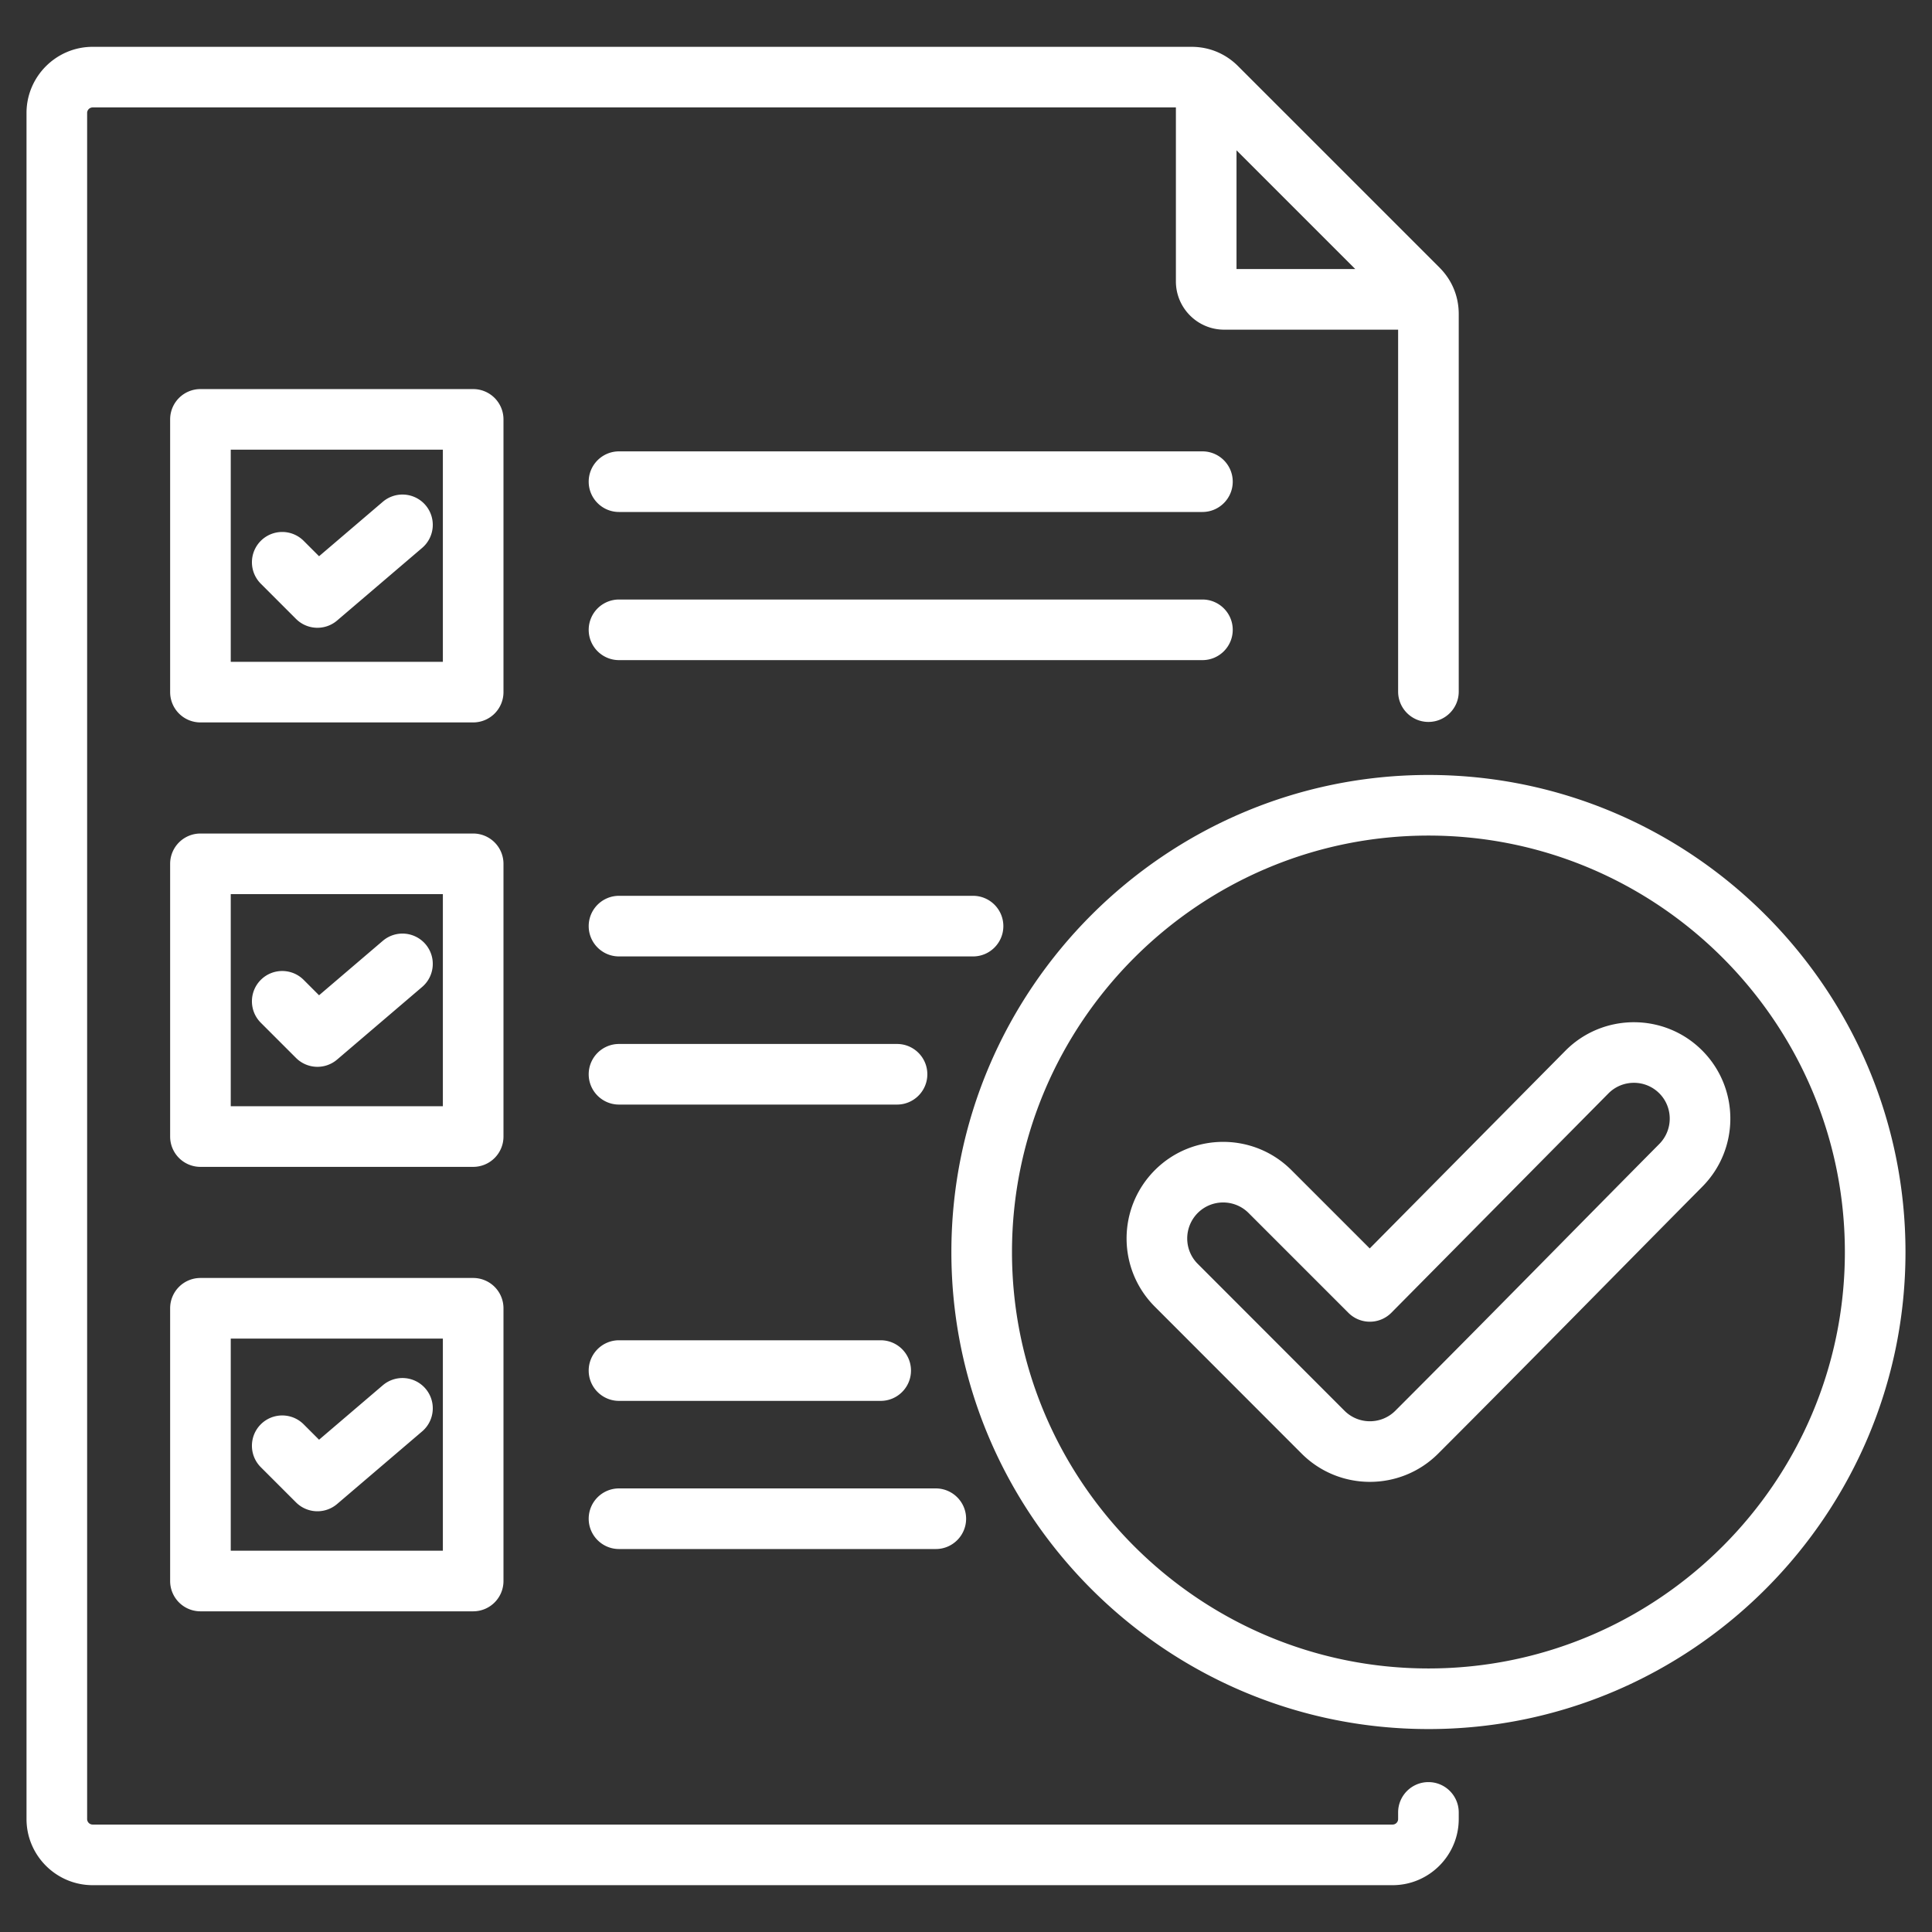<svg xmlns="http://www.w3.org/2000/svg" xmlns:xlink="http://www.w3.org/1999/xlink" width="512" height="512" x="0" y="0" viewBox="0 0 510 510" style="enable-background:new 0 0 512 512" xml:space="preserve" fill-rule="evenodd" class=""><rect x="0" y="0" width="510" height="510" fill="#333333" stroke="none"/><g><path d="M310.408 28.361H24.46c-.804 0-1.46.656-1.46 1.461v450.356c0 .804.656 1.461 1.46 1.461h343.15c.805 0 1.46-.657 1.46-1.461v-1.747c0-4.415 3.585-8 8-8 4.416 0 8 3.585 8 8v1.747c0 9.617-7.843 17.461-17.46 17.461H24.46c-9.616 0-17.46-7.844-17.46-17.461V29.822c0-9.618 7.844-17.461 17.46-17.461h290.029c2.618 0 5.032.534 7.243 1.544a17.433 17.433 0 0 1 5.103 3.569l53.121 53.121c1.548 1.548 2.729 3.259 3.573 5.109v.002c1.008 2.208 1.541 4.62 1.541 7.236v99.63c0 4.415-3.584 8-8 8-4.415 0-8-3.585-8-8V87.024h-45.93c-7.014 0-12.732-5.72-12.732-12.731zm47.35 42.663-31.35-31.349v31.349zM163.402 408.905c-4.416 0-8-3.585-8-8s3.584-8 8-8h83.628c4.415 0 8 3.585 8 8s-3.585 8-8 8zm0-39.108c-4.416 0-8-3.584-8-8 0-4.415 3.584-8 8-8h69.077c4.415 0 8 3.585 8 8 0 4.416-3.585 8-8 8zm0-78.217c-4.416 0-8-3.584-8-8a8.003 8.003 0 0 1 8-7.999h73.392c4.416 0 8 3.584 8 7.999 0 4.416-3.584 8-8 8zm0-39.107c-4.416 0-8-3.585-8-8s3.584-8 8-8h93.459c4.415 0 7.999 3.585 7.999 8s-3.584 8-7.999 8zm0-117.323c-4.416 0-8-3.585-8-8s3.584-8 8-8h154.011c4.415 0 8 3.585 8 8s-3.585 8-8 8zm0 39.107c-4.416 0-8-3.584-8-8a8.003 8.003 0 0 1 8-7.999h154.011c4.415 0 8 3.584 8 7.999 0 4.416-3.585 8-8 8zM52.912 337.353h71.995a8 8 0 0 1 8 8v71.995a8 8 0 0 1-8 8H52.912a8 8 0 0 1-8-8v-71.995a8 8 0 0 1 8-8zm8 16v55.995h55.995v-55.995zm7.933 33.948c-3.122-3.123-3.122-8.192 0-11.314s8.192-3.122 11.314 0l4.064 4.063 16.827-14.369a8.003 8.003 0 0 1 11.278.889c2.868 3.357 2.469 8.411-.888 11.279L88.99 397.02a8 8 0 0 1-10.852-.427zM52.912 102.707h71.995a8 8 0 0 1 8 8v71.995a8 8 0 0 1-8 8H52.912a8 8 0 0 1-8-8v-71.995a8 8 0 0 1 8-8zm8 15.999v55.996h55.995v-55.996zm7.933 35.376a8.003 8.003 0 0 1 0-11.313 8.003 8.003 0 0 1 11.314 0l4.064 4.063 16.827-14.369a8.004 8.004 0 0 1 11.278.888 8.004 8.004 0 0 1-.888 11.279l-22.45 19.171a8 8 0 0 1-10.852-.426zM52.912 220.03h71.995a8 8 0 0 1 8 8v71.995a8 8 0 0 1-8 8H52.912a8 8 0 0 1-8-8V228.03a8 8 0 0 1 8-8zm8 16v55.995h55.995V236.03zm7.933 33.948c-3.122-3.123-3.122-8.192 0-11.314s8.192-3.122 11.314 0l4.064 4.063 16.827-14.369a8.003 8.003 0 0 1 11.278.889c2.868 3.357 2.469 8.411-.888 11.279l-22.45 19.171a8 8 0 0 1-10.852-.427zm308.243 186.453c-69.362 0-125.947-56.55-125.947-125.912 0-69.361 56.586-125.947 125.947-125.947C446.45 204.572 503 261.158 503 330.519c0 69.363-56.55 125.912-125.912 125.912zm0-16c60.548 0 109.912-49.363 109.912-109.912s-49.363-109.947-109.912-109.947c-60.55 0-109.947 49.398-109.947 109.947s49.398 109.912 109.947 109.912zm-15.512-110.875 51.663-52.202.015-.015c9.902-9.953 26.062-10.001 36.015-.099 9.949 9.897 10.012 26 .114 36l-.003.004c-23.268 23.478-46.359 47.097-69.732 70.47-9.948 9.948-26.101 9.948-36.05 0l-38.741-38.776c-9.944-9.945-9.959-26.04-.014-36.036l.014-.014c9.949-9.949 26.102-9.949 36.05 0zm-5.627 17-26.355-26.355c-3.702-3.702-9.711-3.704-13.416-.007-3.701 3.728-3.713 9.724-.007 13.43l38.741 38.776c3.704 3.704 9.719 3.704 13.423 0 23.354-23.354 46.427-46.955 69.676-70.415 3.685-3.723 3.677-9.718-.026-13.402-3.699-3.68-9.704-3.659-13.385.037l-57.308 57.907a8 8 0 0 1-11.343.029z" fill="#ffffff" opacity="1" data-original="#000000" class=""></path></g></svg>